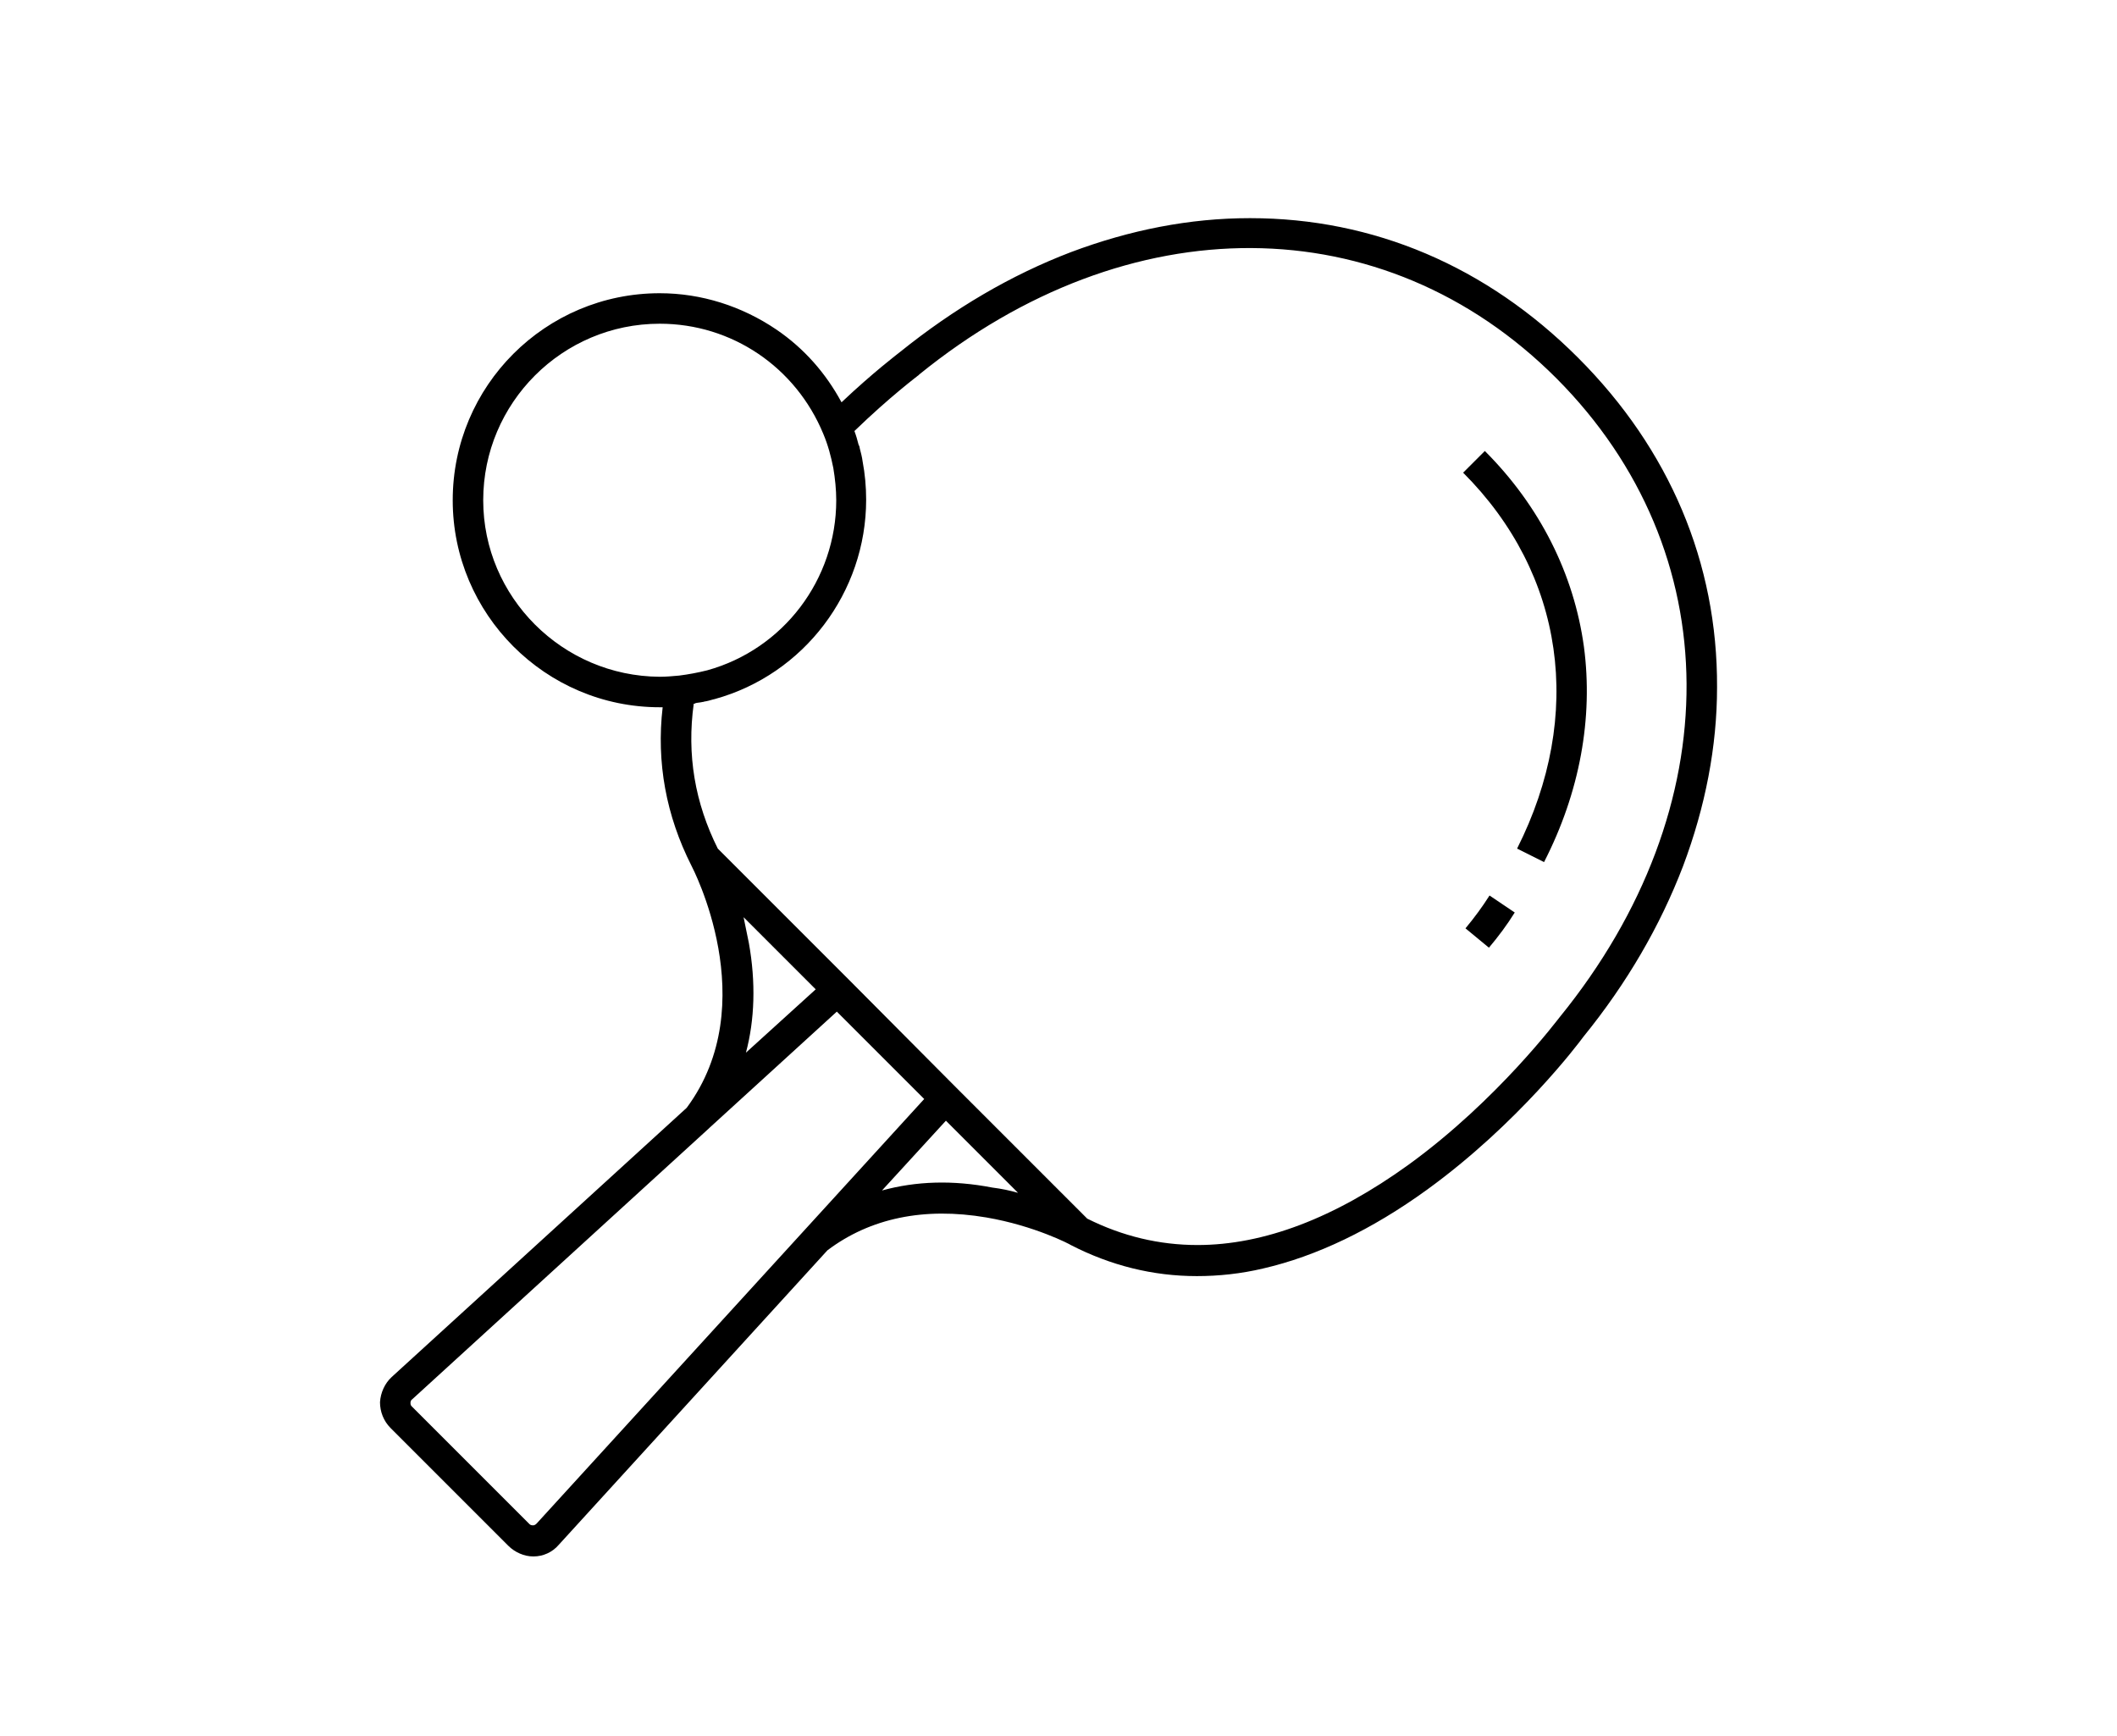 <?xml version="1.0" encoding="utf-8"?>
<!-- Generator: Adobe Illustrator 28.1.0, SVG Export Plug-In . SVG Version: 6.00 Build 0)  -->
<svg version="1.1" id="Layer_1" xmlns="http://www.w3.org/2000/svg" xmlns:xlink="http://www.w3.org/1999/xlink" x="0px" y="0px"
	 viewBox="0 0 361 296" style="enable-background:new 0 0 361 296;" xml:space="preserve">
<g>
	<path d="M269.1,61c-15.6-15.6-34.9-23.8-55.9-23.8c0,0,0,0-0.1,0c-10.2,0-20.4,2-30.5,5.8c-10.2,3.9-19.9,9.6-29.1,17
		c-0.5,0.4-4.6,3.5-10,8.6c-2.7-5-6.4-9.2-11.1-12.4c-5.9-4-12.8-6.2-19.9-6.2C93,50,77.2,65.8,77.2,85.3
		c0,19.4,15.8,35.3,35.3,35.3c0.2,0,0.3,0,0.5,0c-1.1,9.4,0.6,18.5,4.9,27l0,0c0,0,0,0,0,0l0,0c0.1,0.2,12.4,23.5-0.8,41.3
		l-50.3,45.9c-1.2,1.1-1.9,2.7-2,4.3c0,1.6,0.6,3.2,1.8,4.4l20.1,20.1c1.1,1.1,2.7,1.8,4.2,1.8c0,0,0.1,0,0.1,0c1.6,0,3.2-0.7,4.3-2
		l45.8-50.2c7.3-5.5,16.5-7.4,27.1-5.6c8.2,1.4,14.3,4.6,14.4,4.7l0,0c0,0,0,0,0,0h0c6.8,3.5,14,5.3,21.5,5.3
		c3.7,0,7.5-0.4,11.3-1.3c9.1-2.1,18.5-6.6,27.9-13.4c15.6-11.3,25.9-25,26.7-26.1c7.4-9.1,13.1-18.9,17-29.1
		c3.8-10.1,5.8-20.4,5.8-30.5C292.9,96,284.7,76.6,269.1,61z M82.4,85.3c0-16.6,13.5-30.1,30.1-30.1c12.3,0,23.2,7.4,27.9,18.8
		c0.8,1.9,1.3,3.8,1.7,5.8c0.3,1.8,0.5,3.7,0.5,5.5c0,13.5-9,25.4-22,29c-1.6,0.4-3.2,0.7-4.8,0.9c-1.1,0.1-2.2,0.2-3.3,0.2
		C95.9,115.3,82.4,101.8,82.4,85.3z M127.7,160.8c-0.3-1.5-0.6-3-0.9-4.4l12.3,12.3l-11.9,10.8C128.7,173.9,128.9,167.5,127.7,160.8
		z M91.5,259.8c-0.2,0.2-0.4,0.3-0.6,0.3c-0.1,0-0.4,0-0.6-0.2l-20.1-20.1c-0.2-0.2-0.2-0.4-0.2-0.6c0-0.1,0-0.4,0.3-0.6l50.6-46.2
		l0,0c0,0,0.1-0.1,0.1-0.1l21.7-19.8l14.9,14.9L91.5,259.8z M150.4,203l10.9-11.9l12.3,12.3c-1.4-0.4-2.8-0.7-4.4-0.9
		C162.5,201.2,156.2,201.4,150.4,203z M266,173.4C266,173.4,265.9,173.4,266,173.4c-0.2,0.2-10.5,14.1-25.8,25.2
		c-12.6,9.1-24.7,13.7-36,13.7c-6.5,0-12.8-1.5-18.8-4.5l-22.3-22.3c0,0,0,0,0,0L144.7,167c0,0,0,0,0,0l-22.3-22.3
		c-3.9-7.8-5.3-16-4.1-24.7c0.1,0,0.2,0,0.3-0.1c0.4-0.1,0.8-0.1,1.2-0.2c0.2,0,0.3-0.1,0.5-0.1c0.6-0.1,1.1-0.3,1.6-0.4
		c15.2-4.2,25.8-18.2,25.8-34c0-2.2-0.2-4.4-0.6-6.5c-0.1-0.8-0.3-1.5-0.5-2.3c0-0.2-0.1-0.4-0.2-0.6c-0.2-0.8-0.4-1.5-0.7-2.3
		c0,0,0,0,0,0c6.1-5.9,10.8-9.4,10.9-9.5c0,0,0.1,0,0.1-0.1c35.7-29,79.3-28.8,108.7,0.6C294.8,94,295,137.7,266,173.4z"/>
	<path d="M270.1,110.3c-1.7-12.4-7.5-24-16.9-33.4l-3.7,3.7c17.3,17.3,20.7,41.3,9.2,64.1l4.6,2.3
		C269.4,135.1,271.7,122.4,270.1,110.3z"/>
	<path d="M249.9,158.3l4,3.3c1.6-1.9,3.1-3.9,4.4-6l-4.3-2.9C252.8,154.6,251.4,156.5,249.9,158.3z"/>
</g>
</svg>
